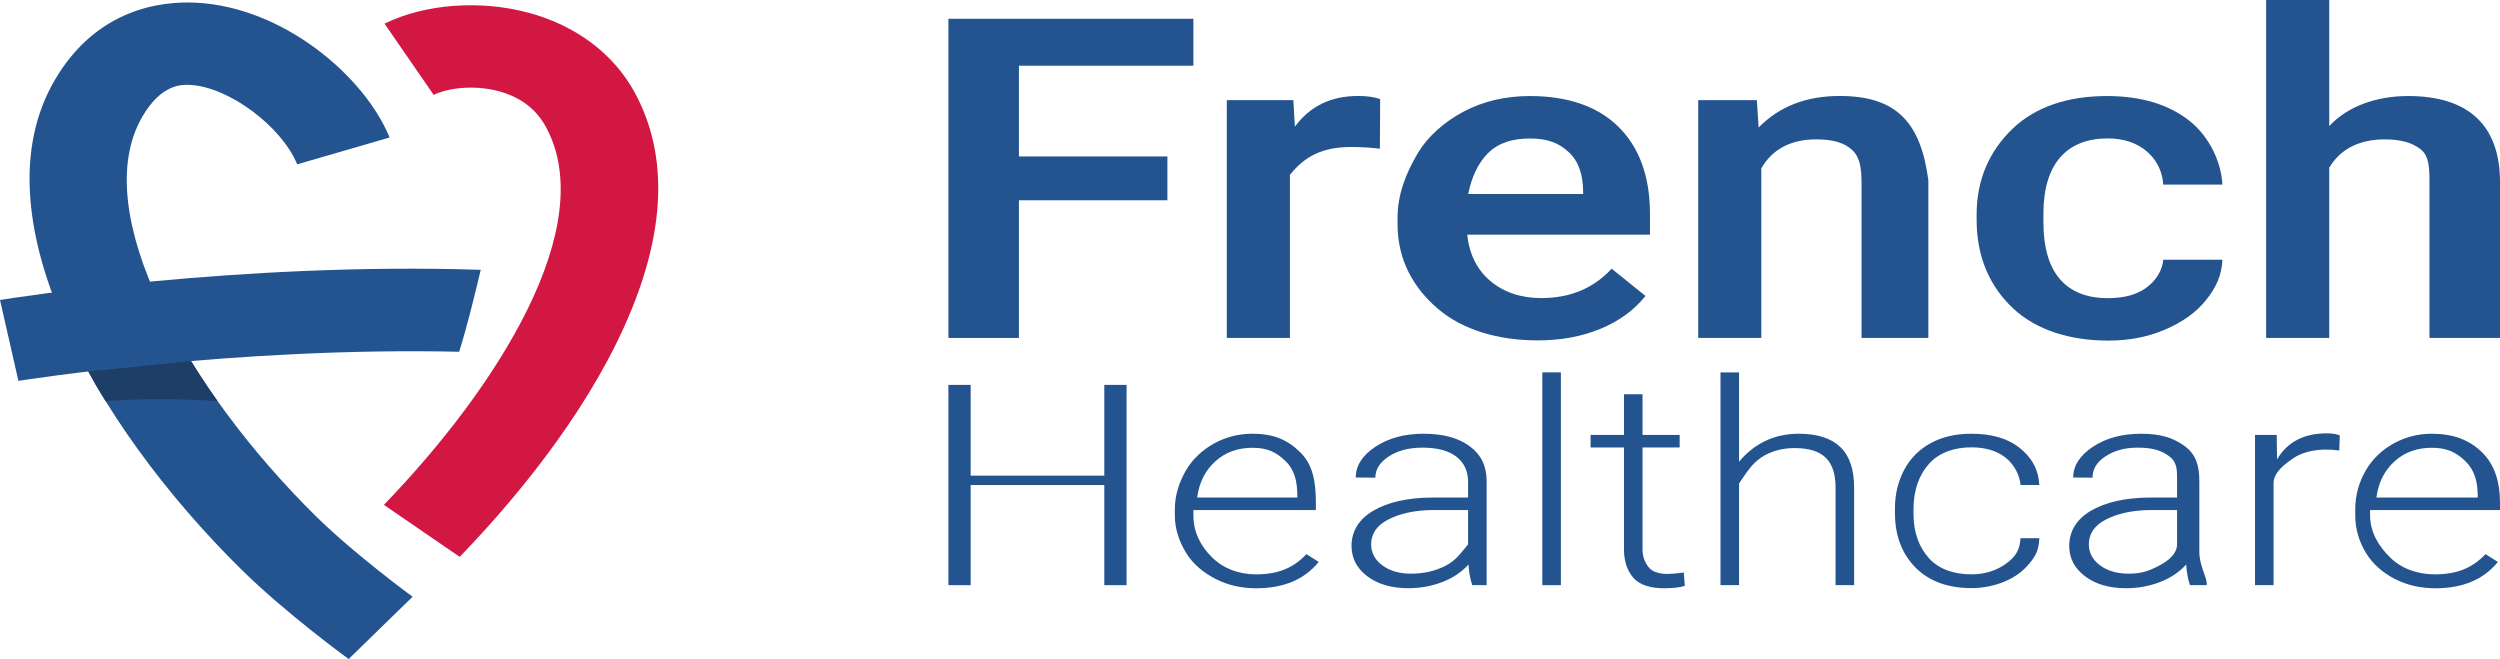 <svg width="569" height="150" viewBox="0 0 569 150" fill="none" xmlns="http://www.w3.org/2000/svg">
<g clip-path="url(#clip0_217_444)">
<mask id="mask0_217_444" style="mask-type:luminance" maskUnits="userSpaceOnUse" x="-350" y="-459" width="1268" height="1069">
<path d="M-349.344 -458.661H917.92V609.648H-349.344V-458.661Z" fill="white"/>
</mask>
<g mask="url(#mask0_217_444)">
<path d="M79.352 150C78.767 149.573 64.889 139.426 55.006 129.69C21.035 96.226 -5.309 48.807 12.417 18.308C21.928 1.942 36.713 0.195 44.687 0.614C64.532 1.65 82.968 17.346 88.669 31.294L67.637 37.403C64.096 28.738 52.046 19.787 43.311 19.331C41.524 19.236 36.791 18.991 32.394 26.559C19.772 48.273 42.718 88.744 71.908 117.497C80.688 126.147 93.775 135.721 93.906 135.817L79.352 150Z" fill="#245490"/>
<path d="M0 68.272L4.191 86.689C4.824 86.588 53.228 78.903 104.508 80.062C106.42 73.908 107.929 67.637 109.418 61.41C54.511 59.615 2.77 67.825 0 68.272Z" fill="#245490"/>
<path d="M20.089 84.547L43.47 82.17C43.47 82.17 46.709 87.441 49.546 91.32C49.546 91.32 37.486 90.261 24.055 91.32C24.055 91.32 22.387 88.8 20.089 84.547Z" fill="#1D3E67"/>
<path d="M104.628 126.744L87.373 114.907C113.26 88.089 136.536 51.399 124.23 28.853C122.012 24.788 118.396 22.063 113.482 20.752C107.671 19.202 101.747 20.102 98.702 21.594L87.521 5.381C96.67 0.897 109.19 -0.062 120.194 2.873C131.02 5.761 139.631 12.204 144.439 21.014C152.32 35.453 151.535 53.374 142.106 74.277C132.557 95.443 116.455 114.491 104.628 126.744Z" fill="#D21842"/>
<path d="M256.408 133.183H251.339V110.392H220.925V133.183H215.856V87.601H220.925V108.255H251.339V87.601H256.408V133.183Z" fill="#245490"/>
<path d="M285.11 101.916C281.764 101.916 278.944 102.892 276.651 104.961C274.358 107.029 272.964 109.68 272.468 113.241H295.271V112.95C295.271 109.69 294.708 107.036 292.626 104.988C290.543 102.94 288.482 101.916 285.11 101.916ZM285.928 133.89C282.507 133.89 279.414 133.179 276.651 131.757C273.887 130.336 271.485 128.357 269.948 125.818C268.411 123.278 267.391 120.431 267.391 117.276V115.928C267.391 112.668 268.392 109.732 269.892 107.119C271.392 104.508 273.606 102.454 276.283 100.959C278.961 99.466 281.924 98.718 285.048 98.718C289.931 98.718 293.07 100.124 295.934 102.934C298.797 105.745 299.495 109.586 299.495 114.454V116.089H271.616V117.276C271.616 121.12 273.275 124.323 275.89 126.883C278.505 129.443 281.972 130.723 285.939 130.723C288.318 130.723 290.507 130.358 292.329 129.626C294.152 128.895 295.85 127.725 297.338 126.115L300.148 127.901C296.876 131.894 292.15 133.89 285.928 133.89Z" fill="#245490"/>
<path d="M321.105 130.566C324.079 130.566 326.709 129.96 329.051 128.748C331.393 127.536 332.444 125.916 334.134 123.889V116.089H326.236C321.799 116.089 318.329 116.985 315.824 118.312C313.321 119.64 312.069 121.547 312.069 123.867C312.069 125.769 312.906 127.389 314.579 128.643C316.253 129.896 318.428 130.566 321.105 130.566ZM335.087 133.182C334.64 131.758 334.354 130.579 334.231 128.488C332.67 130.202 330.68 131.544 328.263 132.474C325.846 133.403 323.286 133.879 320.584 133.879C316.717 133.879 313.587 132.974 311.196 131.156C308.803 129.339 307.607 127.042 307.607 124.263C307.607 120.961 309.237 118.198 312.497 116.275C315.757 114.352 320.299 113.241 326.125 113.241H334.134V109.69C334.134 107.265 333.277 105.359 331.505 103.968C329.732 102.579 327.163 101.884 323.767 101.884C320.668 101.884 318.11 102.553 316.078 103.89C314.044 105.228 313.032 106.836 313.032 108.717L308.572 108.686C308.572 105.99 310.061 103.655 313.035 101.68C316.01 99.705 319.667 98.718 324.005 98.718C328.492 98.718 331.9 99.664 334.49 101.555C337.081 103.446 338.358 106.084 338.358 109.469V125.519V132.885V133.182H335.087Z" fill="#245490"/>
<path d="M355.255 133.183H351.031V84.753H355.255V133.183Z" fill="#245490"/>
<path d="M373.841 89.738V98.996H382.29V101.845H373.841V125.042C373.841 126.926 374.555 128.328 375.361 129.248C376.167 130.169 377.667 130.629 379.552 130.629C380.295 130.629 381.575 130.524 383.237 130.315L383.461 133.36C382.296 133.713 380.729 133.889 378.721 133.889C375.672 133.889 373.27 133.142 371.882 131.647C370.493 130.153 369.617 127.954 369.617 125.049V101.845H362.013V98.996H369.617V89.738H373.841Z" fill="#245490"/>
<path d="M395.807 105.082C397.497 103.055 399.457 101.488 401.738 100.381C404.018 99.272 406.669 98.718 409.369 98.718C413.683 98.718 416.793 99.743 418.9 101.791C421.007 103.839 421.997 106.911 421.997 111.007V133.183H417.773V110.975C417.773 107.945 417.065 105.689 415.566 104.204C414.065 102.721 411.706 101.979 408.411 101.979C405.659 101.979 402.927 102.705 400.808 104.157C398.687 105.61 397.497 107.57 395.807 110.034V133.183H391.583V84.753H395.807V105.082Z" fill="#245490"/>
<path d="M448.683 130.723C451.781 130.723 454.378 129.84 456.473 128.366C458.568 126.893 459.701 125.349 459.876 122.5H464.152C464.027 125.349 463.259 126.601 461.847 128.304C460.433 130.007 458.555 131.413 456.212 132.374C453.87 133.335 451.36 133.853 448.683 133.853C443.403 133.853 439.113 132.325 436.026 129.232C432.94 126.139 431.29 121.999 431.29 116.774V115.646C431.29 112.303 432.09 109.345 433.48 106.774C434.868 104.204 436.91 102.219 439.501 100.819C442.092 99.419 445.148 98.719 448.62 98.719C453.031 98.719 456.683 99.629 459.546 101.844C462.409 104.059 463.953 106.831 464.152 110.392H459.876C459.677 108.256 458.542 105.794 456.473 104.163C454.403 102.533 451.794 101.817 448.646 101.817C444.63 101.817 441.286 103.089 439.069 105.534C436.849 107.979 435.514 111.456 435.514 115.865V116.962C435.514 121.288 436.849 124.663 439.069 127.087C441.286 129.512 444.642 130.723 448.683 130.723Z" fill="#245490"/>
<path d="M484.454 130.566C487.429 130.566 489.065 129.96 491.409 128.748C493.751 127.536 495.498 125.916 495.498 123.889V116.089H489.585C485.148 116.089 481.678 116.985 479.174 118.312C476.669 119.64 475.418 121.547 475.418 123.867C475.418 125.769 476.256 127.389 477.928 128.643C479.602 129.896 481.777 130.566 484.454 130.566ZM498.436 133.182C497.989 131.758 497.704 130.579 497.58 128.488C496.019 130.202 494.029 131.544 491.612 132.474C489.195 133.403 486.635 133.879 483.933 133.879C480.067 133.879 476.936 132.974 474.545 131.156C472.152 129.339 470.956 127.042 470.956 124.263C470.956 120.961 472.586 118.198 475.846 116.275C479.106 114.352 483.648 113.241 489.474 113.241H495.498V109.69C495.498 107.265 495.634 105.359 493.862 103.968C492.09 102.579 490.016 101.884 486.62 101.884C483.521 101.884 481.211 102.553 479.179 103.89C477.145 105.228 476.257 106.836 476.257 108.717L471.859 108.686C471.859 105.99 473.379 103.655 476.354 101.68C479.328 99.705 483.001 98.718 487.339 98.718C491.825 98.718 494.671 99.664 497.263 101.555C499.853 103.446 500.568 106.084 500.568 109.469V125.519C500.568 128.8 502.257 131.255 502.257 132.885V133.182H498.436Z" fill="#245490"/>
<path d="M532.422 102.543C531.479 102.396 530.476 102.323 529.41 102.323C526.633 102.323 523.889 102.977 521.969 104.282C520.048 105.589 517.465 107.485 517.465 109.972V133.183H513.241V98.997H518.181L518.255 104.563C520.61 100.55 524.39 98.631 529.597 98.631C530.835 98.631 531.815 98.811 532.534 99.082L532.422 102.543Z" fill="#245490"/>
<path d="M553.505 101.916C550.158 101.916 547.338 102.892 545.045 104.961C542.753 107.029 541.359 109.68 540.863 113.241H563.931V112.95C563.931 109.69 563.236 107.036 561.153 104.988C559.071 102.94 556.877 101.916 553.505 101.916ZM554.323 133.89C550.902 133.89 547.809 133.179 545.045 131.757C542.281 130.336 540.012 128.357 538.475 125.818C536.938 123.278 536.051 120.431 536.051 117.276V115.928C536.051 112.668 536.919 109.732 538.419 107.119C539.919 104.508 542.067 102.454 544.745 100.959C547.422 99.466 550.352 98.718 553.475 98.718C558.358 98.718 562.037 100.124 564.9 102.934C567.763 105.745 569 109.586 569 114.454V116.089H539.431V117.276C539.431 121.12 541.38 124.323 543.995 126.883C546.61 129.443 550.222 130.723 554.188 130.723C556.567 130.723 558.829 130.358 560.651 129.626C562.474 128.895 564.209 127.725 565.696 126.115L568.524 127.901C565.252 131.894 560.545 133.89 554.323 133.89Z" fill="#245490"/>
<path d="M265.701 45.581H231.908V76.918H215.856V4.273H271.615V14.956H231.908V35.61H265.701V45.581Z" fill="#245490"/>
<path d="M314.063 33.852C312.182 33.588 309.527 33.456 307.527 33.456C300.979 33.456 296.96 35.572 293.581 39.801V76.918H279.219V22.79H294.365L294.717 28.817C298.166 24.158 302.95 21.842 309.065 21.842C311.103 21.842 312.789 22.081 314.123 22.543L314.063 33.852Z" fill="#245490"/>
<path d="M348.287 31.522C344.367 31.522 341.202 32.428 338.791 34.741C336.38 37.055 334.84 40.596 334.175 44.157H360.323V43.767C360.323 39.736 359.275 36.687 357.04 34.62C354.806 32.556 352.246 31.522 348.287 31.522ZM349.993 77.475C340.937 77.475 332.87 75.07 327.245 70.262C321.619 65.454 318.081 59.051 318.081 51.053V49.566C318.081 44.212 320.032 39.429 322.483 35.216C324.931 31.002 328.735 27.723 333.165 25.376C337.595 23.029 342.715 21.856 348.164 21.856C356.827 21.856 363.621 24.186 368.345 28.846C373.069 33.505 375.531 40.099 375.531 48.624V53.416H333.939C334.371 57.689 336.125 61.38 339.202 63.958C342.279 66.535 346.15 67.841 350.816 67.841C357.362 67.841 362.693 65.619 366.809 61.157L374.513 67.358C371.964 70.564 368.563 73.053 364.311 74.82C360.056 76.588 355.285 77.475 349.993 77.475Z" fill="#245490"/>
<path d="M399.856 22.79L400.269 29.016C404.973 24.224 411.084 21.842 418.729 21.842C431.978 21.842 437.204 28.251 438.894 41.04V76.918H423.687V41.734C423.687 38.331 423.336 35.81 421.592 34.174C419.847 32.539 417.354 31.721 413.395 31.721C407.632 31.721 403.411 33.919 400.876 38.313V76.918H386.514V22.79H399.856Z" fill="#245490"/>
<path d="M479.711 67.858C483.277 67.858 486.237 67.171 488.59 65.419C490.941 63.668 492.196 61.25 492.353 59.113H505.819C505.662 62.674 504.426 65.378 502.114 68.269C499.801 71.162 496.665 73.356 492.706 75.041C488.746 76.727 484.474 77.522 479.886 77.522C470.987 77.522 463.421 75.069 458.208 70.211C452.994 65.353 449.877 58.622 449.877 50.062V48.823C449.877 40.66 452.975 34.125 458.149 29.218C463.324 24.31 470.634 21.857 479.573 21.857C487.138 21.857 493.43 23.685 498.194 27.403C502.957 31.12 505.583 37.035 505.819 42.02H492.353C492.196 39.171 490.95 36.45 488.619 34.467C486.286 32.484 483.316 31.507 479.711 31.507C475.084 31.507 471.466 32.928 468.957 35.753C466.447 38.579 465.085 42.875 465.085 48.625V50.558C465.085 56.375 466.379 60.712 468.869 63.57C471.358 66.43 475.006 67.858 479.711 67.858Z" fill="#245490"/>
<path d="M530.137 28.697C534.361 24.136 540.964 21.856 548.099 21.856C561.662 21.856 569 28.383 569 41.437V76.918H552.948V41.882C552.948 38.182 552.894 35.562 550.993 34.025C549.091 32.489 546.469 31.721 542.785 31.721C537.061 31.721 532.672 33.869 530.137 38.165V76.918H515.775V-0H530.137V28.697Z" fill="#245490"/>
</g>
</g>
<defs>
<clipPath id="clip0_217_444">
<rect width="569" height="150" fill="white"/>
</clipPath>
</defs>
</svg>
